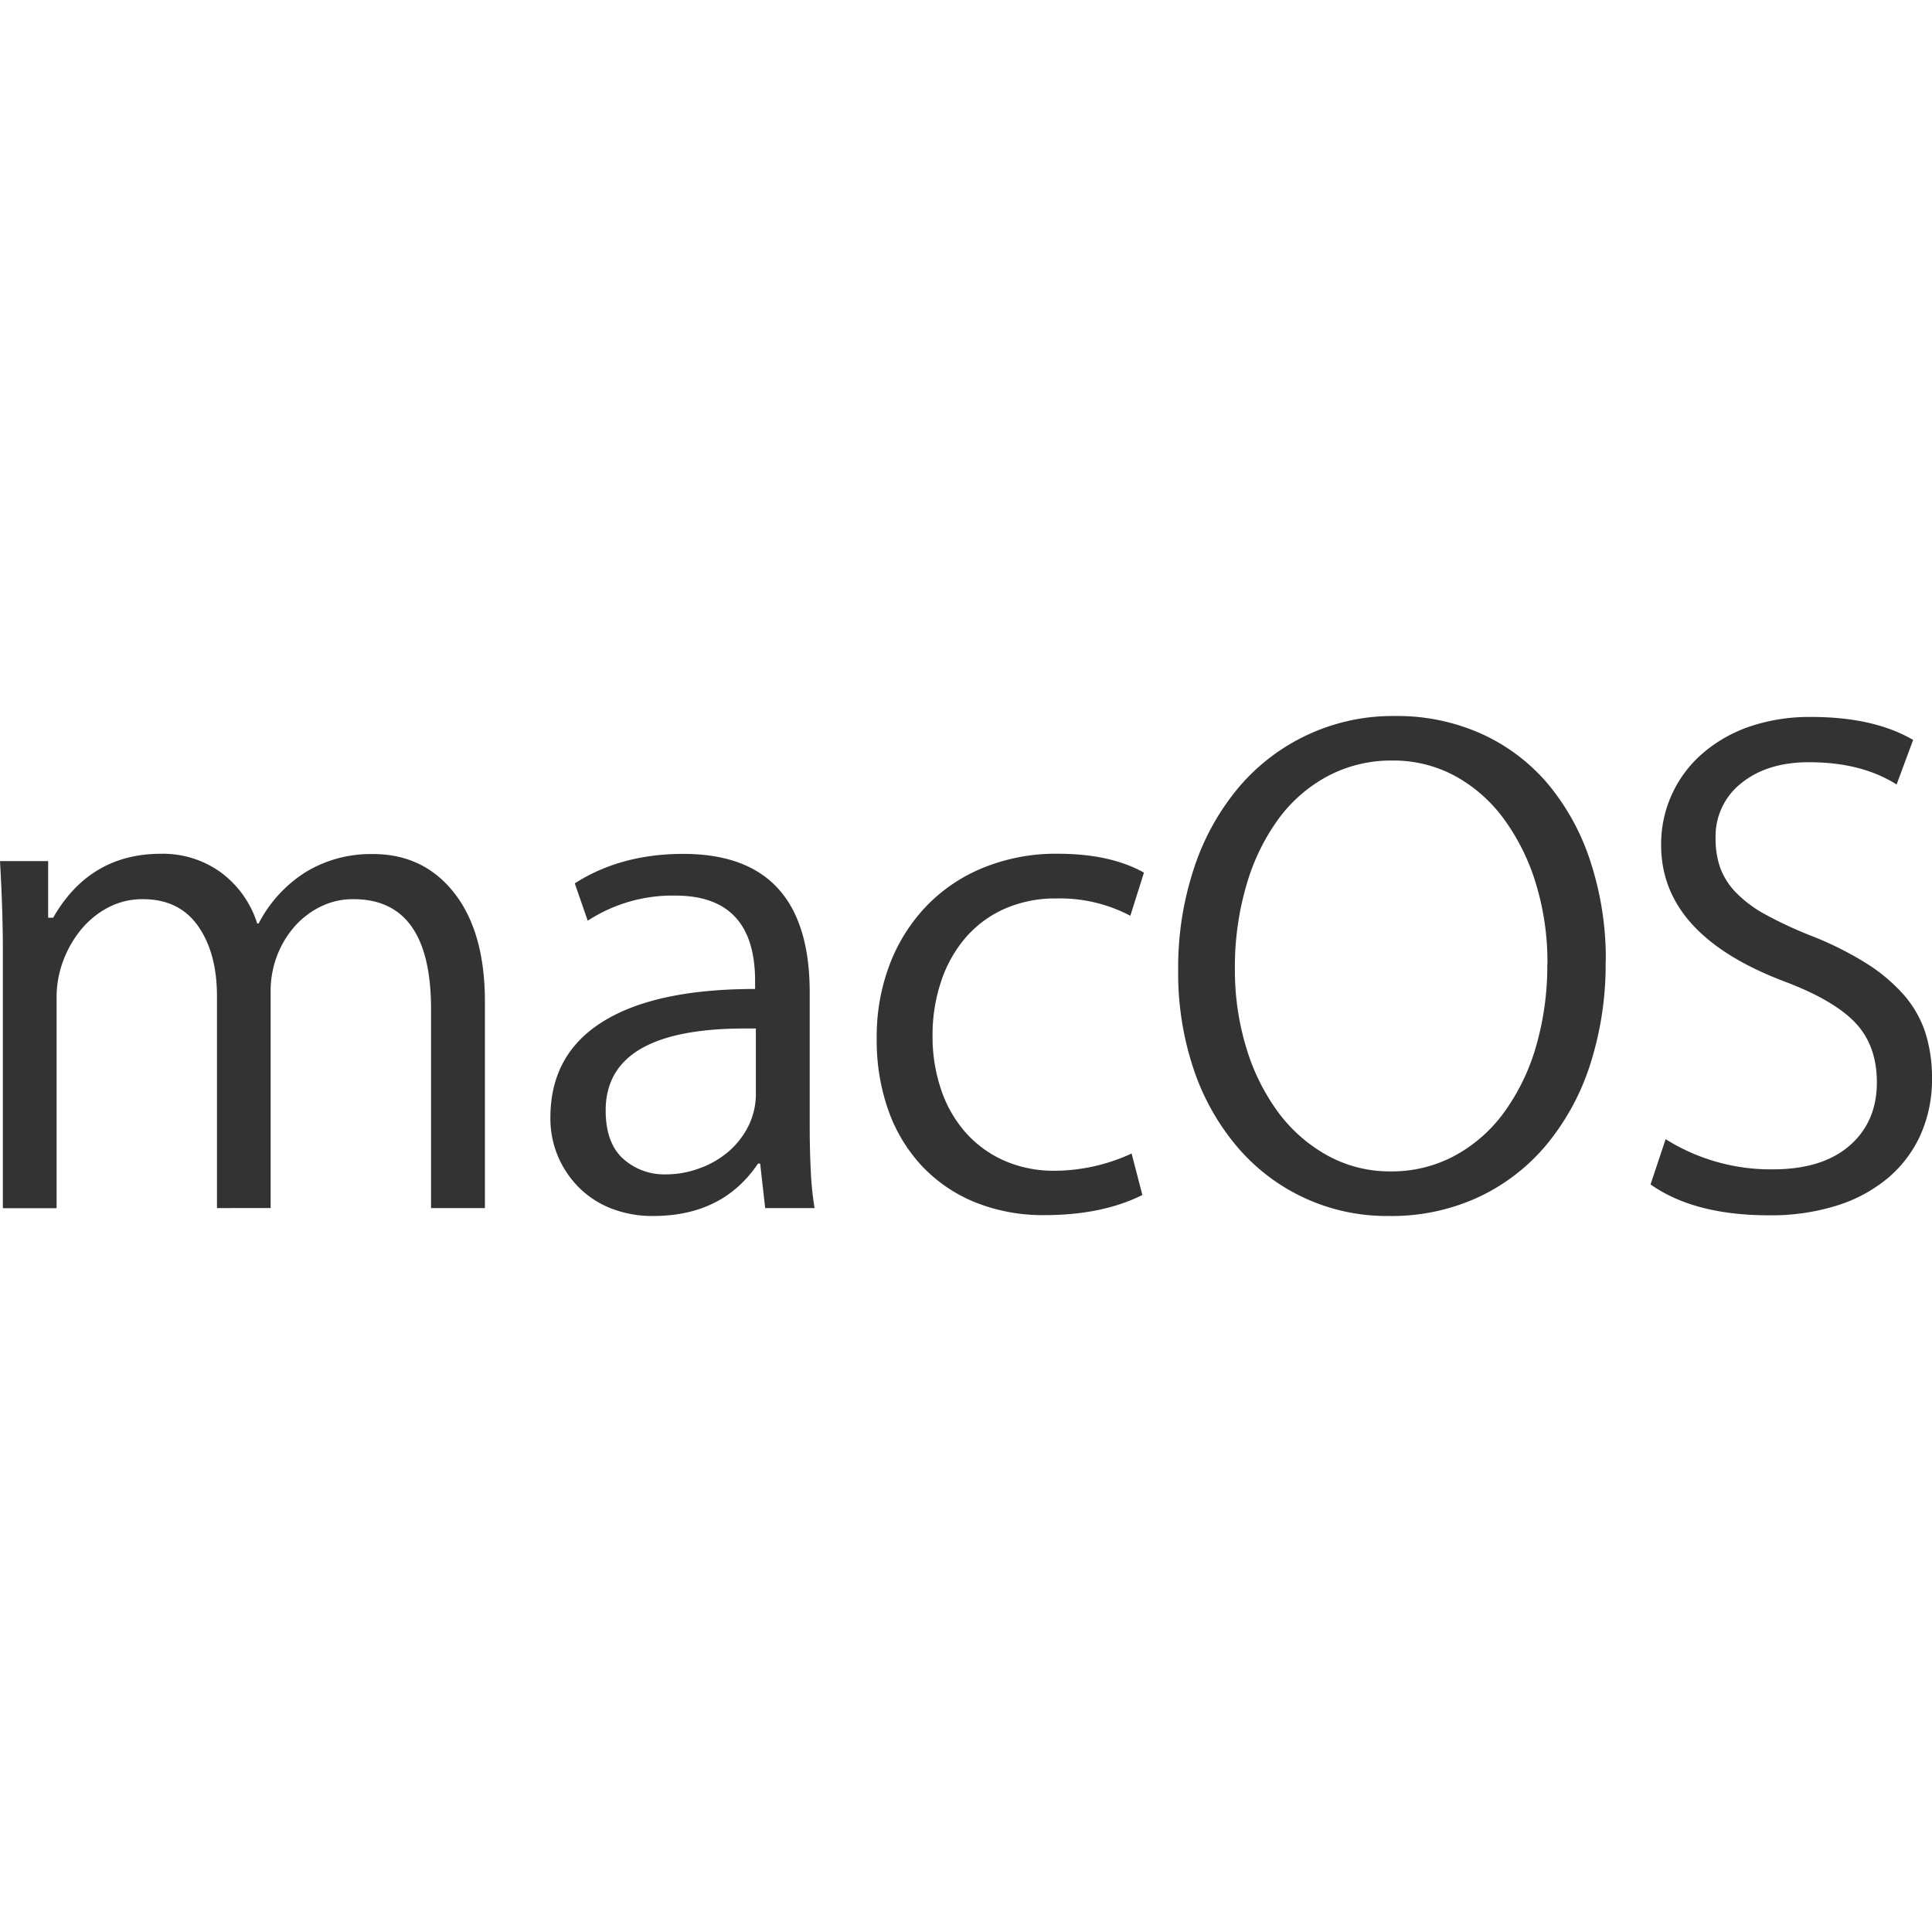 <svg id="Layer_1" data-name="Layer 1" xmlns="http://www.w3.org/2000/svg" viewBox="0 0 512 512"><defs><style>.cls-1{fill:#333;}</style></defs><title>macos-logo</title><path class="cls-1" d="M128.51,320.16H114.23V267.42q0-29.13-20.56-29.13a19.22,19.22,0,0,0-8.76,2,22.29,22.29,0,0,0-7,5.42,25.6,25.6,0,0,0-4.57,7.8,26.15,26.15,0,0,0-1.62,9.14v57.5H57.5V264q0-11.43-5-18.57t-14.66-7.14a19.42,19.42,0,0,0-9.14,2.19,23.37,23.37,0,0,0-7.24,5.9,29,29,0,0,0-4.76,8.38A27.2,27.2,0,0,0,15,264.19v56H.76v-68c0-3.69-.06-7.52-.19-11.53S.25,232.52,0,228.2H12.76v15h1.33q9.7-16.94,28.56-16.94a26.2,26.2,0,0,1,15.9,4.95,26.8,26.8,0,0,1,9.61,13.52h.38A35.18,35.18,0,0,1,81.19,231a33.38,33.38,0,0,1,17.62-4.67q13.51,0,21.61,10.37t8.09,28.85v54.64Zm74.27,0-1.33-11.8h-.57q-9.33,13.89-27.8,13.89a29.9,29.9,0,0,1-10.85-1.9,24.85,24.85,0,0,1-8.57-5.42,26.17,26.17,0,0,1-5.71-8.29,25.79,25.79,0,0,1-2.09-10.47q0-16.76,13.89-25.42t40.36-8.66V260q0-22.65-21.13-22.66A41.14,41.14,0,0,0,155.75,244l-3.43-9.9q12.19-7.81,28.75-7.81,33.51,0,33.51,36.74v35.23c0,4.44.1,8.48.29,12.09a82.49,82.49,0,0,0,1,9.81H202.78Zm-2.47-47.6h-2.86q-36.93,0-36.94,21.71,0,8.57,4.57,12.76a16.3,16.3,0,0,0,11.43,4.19,25.59,25.59,0,0,0,8.66-1.53,24.74,24.74,0,0,0,7.62-4.28,21.66,21.66,0,0,0,5.42-6.76,18.9,18.9,0,0,0,2.1-8.94Zm99.2-29.89a39.92,39.92,0,0,0-19.42-4.57,33.4,33.4,0,0,0-13.91,2.76,29.46,29.46,0,0,0-10.28,7.62A34.43,34.43,0,0,0,249.43,260a44.39,44.39,0,0,0-2.29,14.47,43.22,43.22,0,0,0,2.39,14.66,33,33,0,0,0,6.66,11.32,29.72,29.72,0,0,0,10.19,7.24,32.6,32.6,0,0,0,13.14,2.57,48.93,48.93,0,0,0,20.37-4.57l2.85,11q-10.67,5.32-25.89,5.33a48.12,48.12,0,0,1-18.28-3.34,40.08,40.08,0,0,1-14.09-9.51,42.14,42.14,0,0,1-9-14.76,55.45,55.45,0,0,1-3.14-19.23,53.64,53.64,0,0,1,3.52-19.81,46,46,0,0,1,9.8-15.41,43.81,43.81,0,0,1,15.14-10.09,50.93,50.93,0,0,1,19.51-3.62q13.91,0,22.85,5l-3.61,11.43Zm126,12a86.85,86.85,0,0,1-4.09,27.41,63.94,63.94,0,0,1-11.62,21.33,52.23,52.23,0,0,1-18.09,13.89,54.72,54.72,0,0,1-23.51,4.95,51.93,51.93,0,0,1-40.36-18.37,62.39,62.39,0,0,1-11.52-20.56,79.74,79.74,0,0,1-4.09-26.18,83.53,83.53,0,0,1,4.28-27.32,64.36,64.36,0,0,1,11.9-21.32,53.43,53.43,0,0,1,41.32-18.75,54.44,54.44,0,0,1,22.94,4.75,50.12,50.12,0,0,1,17.61,13.33,61.59,61.59,0,0,1,11.23,20.57A82.47,82.47,0,0,1,425.55,254.67Zm-15.42.76a71.29,71.29,0,0,0-3.05-21.23,57,57,0,0,0-8.47-17.13,39.6,39.6,0,0,0-12.95-11.42,34.26,34.26,0,0,0-16.65-4.1,35.83,35.83,0,0,0-17.05,4.1,39,39,0,0,0-13.14,11.42,56.12,56.12,0,0,0-8.47,17.52,77.12,77.12,0,0,0-3.05,22.18,70.48,70.48,0,0,0,3.05,21,55.65,55.65,0,0,0,8.47,17.05,40.73,40.73,0,0,0,13.05,11.42,34.19,34.19,0,0,0,16.75,4.19,35.14,35.14,0,0,0,17-4.19,39.35,39.35,0,0,0,13.14-11.62,56.15,56.15,0,0,0,8.38-17.42,77,77,0,0,0,2.95-21.8ZM512,285.7A36,36,0,0,1,509,300.65a32.28,32.28,0,0,1-8.66,11.52,39.37,39.37,0,0,1-13.62,7.34,58.39,58.39,0,0,1-17.89,2.56q-19.81,0-31.42-8.18l4-12a52.31,52.31,0,0,0,28.37,8q13.14,0,20.37-6.28t7.24-16.76q0-9.71-5.62-15.71T473.16,260.2Q440.22,247.83,440.22,224a31.71,31.71,0,0,1,11.23-24.55,37.93,37.93,0,0,1,12.66-7.05A49.35,49.35,0,0,1,480,190q16.56,0,27,6.09l-4.38,11.81q-9.33-5.91-23.22-5.9-11.06,0-17.9,5.52a17.87,17.87,0,0,0-6.85,14.66,23.07,23.07,0,0,0,1.23,7.81,18.87,18.87,0,0,0,4.1,6.47,32.15,32.15,0,0,0,7.71,5.8A107.43,107.43,0,0,0,480,248a88.07,88.07,0,0,1,14.66,7.33,45.38,45.38,0,0,1,10,8.47,28.79,28.79,0,0,1,5.62,10A39.2,39.2,0,0,1,512,285.7Z"/></svg>